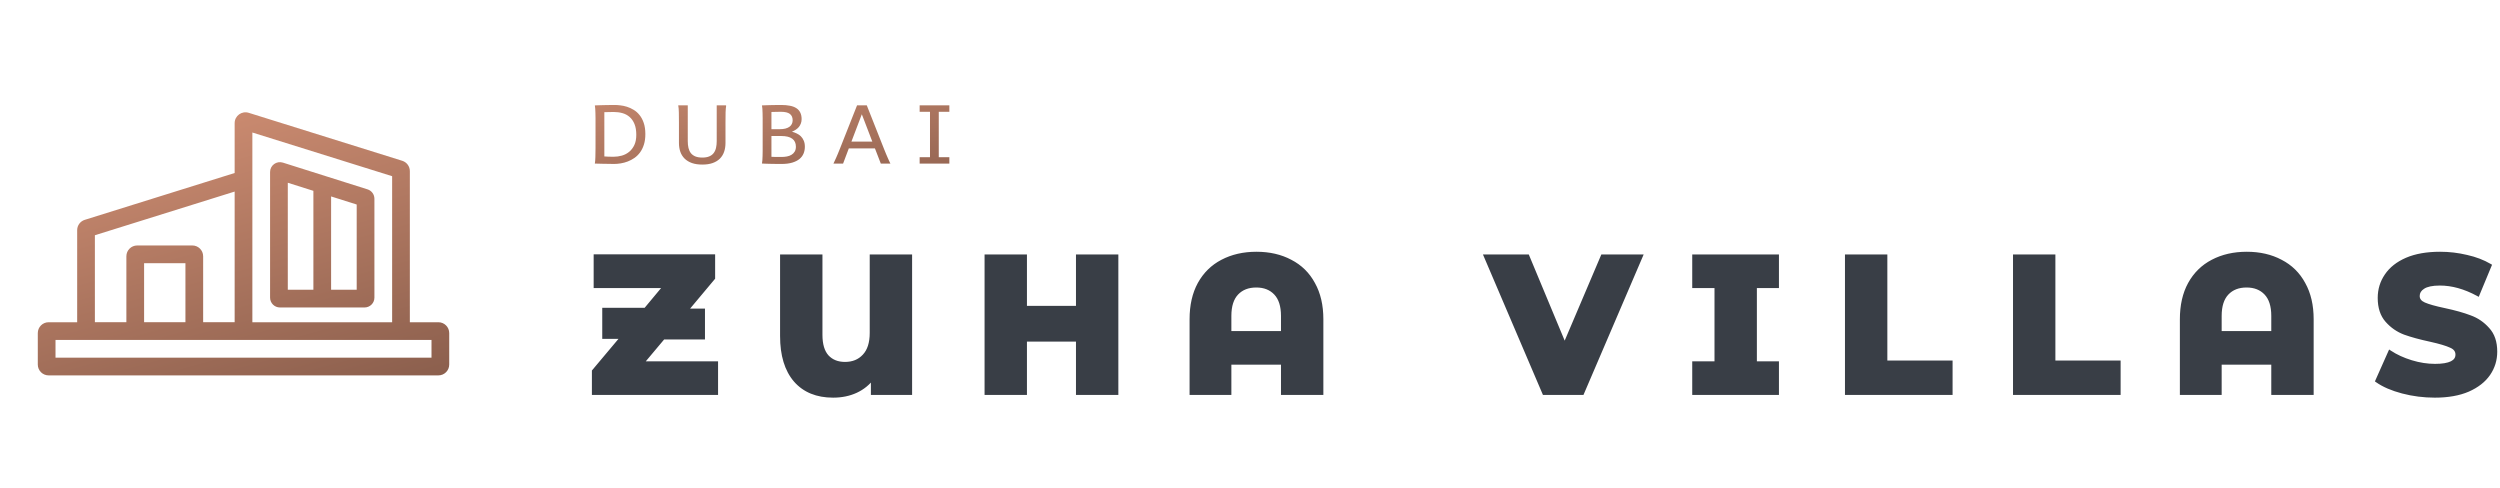 <svg width="512" height="100" viewBox="0 0 512 100" fill="none" xmlns="http://www.w3.org/2000/svg">
<path fill-rule="evenodd" clip-rule="evenodd" d="M50.935 23.102C49.507 22.656 48.056 23.723 48.056 25.219V35.431L17.36 45.023C16.434 45.313 15.804 46.17 15.804 47.14V65.994H9.958C8.733 65.994 7.741 66.987 7.741 68.212V74.662C7.741 75.887 8.733 76.879 9.958 76.879H89.783C91.007 76.879 92 75.887 92 74.662V68.212C92 66.987 91.007 65.994 89.783 65.994H83.937V35.046C83.937 34.076 83.307 33.219 82.381 32.929L50.935 23.102ZM48.056 65.993V39.232L19.432 48.177V65.993H25.882V52.488C25.882 51.263 26.875 50.27 28.1 50.27H39.388C40.613 50.27 41.605 51.263 41.605 52.488V65.993H48.056ZM37.977 65.993V53.899H29.511V65.993H37.977ZM51.684 65.994H80.309V36.083L51.684 27.138L51.685 34.297L51.684 65.994ZM88.372 69.623V73.251H11.369V69.623H88.372ZM58.941 37.427V59.342H64.182V39.083L58.941 37.427ZM67.81 40.229V59.342H73.051V41.885L67.81 40.229ZM55.312 35.226C55.312 33.864 56.636 32.894 57.936 33.304L75.271 38.781C76.11 39.046 76.68 39.824 76.68 40.703V60.955C76.68 62.068 75.777 62.97 74.664 62.97H57.328C56.215 62.97 55.312 62.068 55.312 60.955V35.226Z" fill="url(#paint0_linear_606_1324)"/>
<path d="M121.963 30.248V24.223C121.963 23.845 121.956 23.494 121.943 23.168C121.937 22.836 121.924 22.537 121.904 22.27C121.885 22.003 121.859 21.775 121.826 21.586C122.008 21.573 122.269 21.563 122.607 21.557C122.946 21.544 123.311 21.534 123.701 21.527C124.092 21.514 124.482 21.508 124.873 21.508C125.27 21.501 125.618 21.498 125.918 21.498C126.237 21.498 126.611 21.524 127.041 21.576C127.471 21.622 127.917 21.716 128.379 21.859C128.848 22.003 129.307 22.211 129.756 22.484C130.212 22.751 130.615 23.106 130.967 23.549C131.325 23.985 131.615 24.525 131.836 25.17C132.057 25.808 132.168 26.573 132.168 27.465C132.168 28.272 132.07 28.985 131.875 29.604C131.68 30.222 131.416 30.759 131.084 31.215C130.752 31.664 130.368 32.042 129.932 32.348C129.495 32.647 129.04 32.888 128.564 33.07C128.089 33.253 127.607 33.383 127.119 33.461C126.637 33.539 126.178 33.578 125.742 33.578C125.599 33.578 125.433 33.575 125.244 33.568C125.062 33.568 124.863 33.565 124.648 33.559C124.44 33.559 124.225 33.555 124.004 33.549C123.783 33.549 123.568 33.546 123.359 33.539C122.865 33.526 122.354 33.513 121.826 33.5C121.885 33.161 121.921 32.709 121.934 32.143C121.953 31.576 121.963 30.945 121.963 30.248ZM123.77 32.035C123.978 32.048 124.242 32.065 124.561 32.084C124.88 32.097 125.244 32.103 125.654 32.103C126.24 32.103 126.81 32.025 127.363 31.869C127.923 31.706 128.421 31.446 128.857 31.088C129.294 30.73 129.645 30.268 129.912 29.701C130.179 29.135 130.312 28.441 130.312 27.621C130.312 26.736 130.189 25.994 129.941 25.395C129.694 24.796 129.359 24.314 128.936 23.949C128.519 23.585 128.031 23.324 127.471 23.168C126.911 23.012 126.318 22.934 125.693 22.934C125.544 22.934 125.381 22.937 125.205 22.943L124.678 22.953C124.502 22.953 124.333 22.956 124.17 22.963C124.014 22.969 123.88 22.973 123.77 22.973V32.035ZM148.717 21.664C148.658 21.99 148.619 22.445 148.6 23.031C148.587 23.617 148.58 24.33 148.58 25.17V29.271C148.58 29.936 148.486 30.541 148.297 31.088C148.108 31.635 147.818 32.103 147.428 32.494C147.037 32.878 146.542 33.178 145.943 33.393C145.351 33.601 144.651 33.705 143.844 33.705C143.023 33.705 142.314 33.601 141.715 33.393C141.116 33.178 140.618 32.878 140.221 32.494C139.824 32.103 139.527 31.635 139.332 31.088C139.143 30.541 139.049 29.936 139.049 29.271V25.17C139.049 24.369 139.042 23.663 139.029 23.051C139.016 22.439 138.974 21.947 138.902 21.576H140.855V28.91C140.855 29.424 140.904 29.89 141.002 30.307C141.1 30.717 141.262 31.068 141.49 31.361C141.725 31.654 142.031 31.879 142.408 32.035C142.792 32.191 143.271 32.27 143.844 32.27C144.404 32.27 144.869 32.191 145.24 32.035C145.618 31.879 145.921 31.654 146.148 31.361C146.376 31.068 146.539 30.717 146.637 30.307C146.734 29.89 146.783 29.424 146.783 28.91V21.576H148.658L148.717 21.664ZM164.836 30.043C164.836 30.544 164.748 31.01 164.572 31.439C164.396 31.869 164.117 32.243 163.732 32.562C163.348 32.875 162.854 33.122 162.248 33.305C161.643 33.487 160.91 33.578 160.051 33.578C159.608 33.578 159.172 33.575 158.742 33.568C158.319 33.568 157.928 33.562 157.57 33.549C157.212 33.542 156.9 33.533 156.633 33.52C156.366 33.513 156.171 33.503 156.047 33.49C156.086 33.308 156.115 33.087 156.135 32.826C156.154 32.559 156.167 32.266 156.174 31.947C156.187 31.622 156.193 31.277 156.193 30.912V24.223C156.193 23.845 156.187 23.494 156.174 23.168C156.167 22.836 156.154 22.537 156.135 22.27C156.115 22.003 156.086 21.775 156.047 21.586C156.242 21.573 156.486 21.563 156.779 21.557C157.079 21.544 157.404 21.534 157.756 21.527C158.107 21.514 158.475 21.508 158.859 21.508C159.25 21.501 159.631 21.498 160.002 21.498C160.666 21.498 161.255 21.55 161.77 21.654C162.29 21.752 162.727 21.915 163.078 22.143C163.436 22.37 163.706 22.67 163.889 23.041C164.077 23.406 164.172 23.858 164.172 24.398C164.172 24.724 164.12 25.02 164.016 25.287C163.918 25.554 163.781 25.795 163.605 26.01C163.43 26.218 163.218 26.404 162.971 26.566C162.73 26.723 162.469 26.856 162.189 26.967C162.521 27.058 162.844 27.178 163.156 27.328C163.475 27.471 163.758 27.663 164.006 27.904C164.253 28.145 164.452 28.441 164.602 28.793C164.758 29.138 164.836 29.555 164.836 30.043ZM157.99 32.113C158.179 32.126 158.462 32.136 158.84 32.143C159.217 32.143 159.637 32.143 160.1 32.143C160.464 32.143 160.819 32.11 161.164 32.045C161.516 31.98 161.825 31.866 162.092 31.703C162.365 31.54 162.583 31.326 162.746 31.059C162.915 30.785 163 30.447 163 30.043C163 29.32 162.753 28.777 162.258 28.412C161.763 28.041 161.011 27.855 160.002 27.855H157.99V32.113ZM157.99 26.459H159.66C160.116 26.459 160.513 26.417 160.852 26.332C161.19 26.241 161.467 26.117 161.682 25.961C161.903 25.798 162.066 25.606 162.17 25.385C162.281 25.157 162.336 24.91 162.336 24.643C162.336 24.063 162.147 23.627 161.77 23.334C161.398 23.041 160.78 22.895 159.914 22.895C159.745 22.895 159.566 22.898 159.377 22.904C159.188 22.904 159.006 22.908 158.83 22.914C158.661 22.914 158.501 22.917 158.352 22.924C158.202 22.924 158.081 22.927 157.99 22.934V26.459ZM176.502 23.402L174.373 28.998H178.65L176.502 23.402ZM170.691 33.5C170.77 33.337 170.851 33.161 170.936 32.973C171.027 32.784 171.124 32.572 171.229 32.338C171.333 32.103 171.447 31.84 171.57 31.547C171.694 31.254 171.831 30.919 171.98 30.541L175.525 21.576H177.518L181.062 30.541C181.212 30.912 181.349 31.247 181.473 31.547C181.596 31.84 181.71 32.103 181.814 32.338C181.919 32.572 182.013 32.784 182.098 32.973C182.189 33.161 182.273 33.337 182.352 33.5H180.389L179.188 30.395H173.836C173.647 30.902 173.452 31.42 173.25 31.947C173.048 32.475 172.853 32.992 172.664 33.5H170.691ZM194.428 21.576V22.895H192.26V32.191H194.428V33.5H188.344V32.191H190.463V22.895H188.344V21.576H194.428Z" fill="url(#paint1_linear_606_1324)"/>
<path d="M146.68 74.38V80.5H121.6V76.02L127.48 69.02H123.72V63.42H132.2L136.2 58.62H121.96V52.46H146.08V56.94L140.52 63.58H144V69.14H135.84L131.44 74.38H146.68ZM186.418 52.5V80.5H178.738V77.3C177.831 78.527 176.685 79.46 175.298 80.1C173.911 80.74 172.351 81.06 170.618 81.06C167.311 81.06 164.738 80.007 162.898 77.9C161.058 75.767 160.138 72.74 160.138 68.82V52.5H168.058V68.58C168.058 70.553 168.498 72.033 169.378 73.02C170.285 74.007 171.511 74.5 173.058 74.5C174.685 74.5 175.991 73.967 176.978 72.9C177.991 71.833 178.498 70.26 178.498 68.18V52.5H186.418ZM228.659 52.5V80.5H220.739V69.58H209.939V80.5H202.019V52.5H209.939V63.02H220.739V52.5H228.659ZM257.325 51.94C259.965 51.94 262.285 52.473 264.285 53.54C266.312 54.58 267.872 56.113 268.965 58.14C270.085 60.14 270.645 62.553 270.645 65.38V80.5H262.725V74.3H251.805V80.5H244.005V65.38C244.005 62.553 244.552 60.14 245.645 58.14C246.765 56.113 248.325 54.58 250.325 53.54C252.352 52.473 254.685 51.94 257.325 51.94ZM262.725 68.18V64.7C262.725 62.647 262.232 61.1 261.245 60.06C260.259 59.02 258.939 58.5 257.285 58.5C255.605 58.5 254.272 59.02 253.285 60.06C252.299 61.1 251.805 62.647 251.805 64.7V68.18H262.725ZM336.044 52.5L324.044 80.5H316.244L304.284 52.5H312.844L320.444 70.74L328.204 52.5H336.044ZM359.429 58.62V74.38H363.949V80.5H346.949V74.38H351.509V58.62H346.949V52.5H363.949V58.62H359.429ZM378.23 52.5H386.15V74.22H399.51V80.5H378.23V52.5ZM412.644 52.5H420.564V74.22H433.924V80.5H412.644V52.5ZM460.138 51.94C462.778 51.94 465.098 52.473 467.098 53.54C469.124 54.58 470.684 56.113 471.778 58.14C472.898 60.14 473.458 62.553 473.458 65.38V80.5H465.538V74.3H454.618V80.5H446.818V65.38C446.818 62.553 447.364 60.14 448.458 58.14C449.578 56.113 451.138 54.58 453.138 53.54C455.164 52.473 457.498 51.94 460.138 51.94ZM465.538 68.18V64.7C465.538 62.647 465.044 61.1 464.058 60.06C463.071 59.02 461.751 58.5 460.098 58.5C458.418 58.5 457.084 59.02 456.098 60.06C455.111 61.1 454.618 62.647 454.618 64.7V68.18H465.538ZM498.656 81.06C496.389 81.06 494.189 80.78 492.056 80.22C489.922 79.66 488.189 78.913 486.856 77.98L489.456 72.14C490.709 72.967 492.162 73.633 493.816 74.14C495.469 74.647 497.096 74.9 498.696 74.9C501.736 74.9 503.256 74.14 503.256 72.62C503.256 71.82 502.816 71.233 501.936 70.86C501.082 70.46 499.696 70.047 497.776 69.62C495.669 69.167 493.909 68.687 492.496 68.18C491.082 67.647 489.869 66.807 488.856 65.66C487.842 64.513 487.336 62.967 487.336 61.02C487.336 59.313 487.802 57.78 488.736 56.42C489.669 55.033 491.056 53.94 492.896 53.14C494.762 52.34 497.042 51.94 499.736 51.94C501.576 51.94 503.389 52.153 505.176 52.58C506.962 52.98 508.536 53.58 509.896 54.38L507.456 60.26C504.789 58.82 502.202 58.1 499.696 58.1C498.122 58.1 496.976 58.34 496.256 58.82C495.536 59.273 495.176 59.873 495.176 60.62C495.176 61.367 495.602 61.927 496.456 62.3C497.309 62.673 498.682 63.06 500.576 63.46C502.709 63.913 504.469 64.407 505.856 64.94C507.269 65.447 508.482 66.273 509.496 67.42C510.536 68.54 511.056 70.073 511.056 72.02C511.056 73.7 510.589 75.22 509.656 76.58C508.722 77.94 507.322 79.033 505.456 79.86C503.589 80.66 501.322 81.06 498.656 81.06Z" fill="#393E46"/>
<path d="M146.68 74.38H147.059V74.001H146.68V74.38ZM146.68 80.5V80.879H147.059V80.5H146.68ZM121.6 80.5H121.221V80.879H121.6V80.5ZM121.6 76.02L121.309 75.776L121.221 75.882V76.02H121.6ZM127.48 69.02L127.771 69.264L128.294 68.641H127.48V69.02ZM123.72 69.02H123.341V69.4H123.72V69.02ZM123.72 63.42V63.041H123.341V63.42H123.72ZM132.2 63.42V63.8H132.378L132.492 63.663L132.2 63.42ZM136.2 58.62L136.492 58.863L137.01 58.24H136.2V58.62ZM121.96 58.62H121.581V58.999H121.96V58.62ZM121.96 52.46V52.081H121.581V52.46H121.96ZM146.08 52.46H146.459V52.081H146.08V52.46ZM146.08 56.94L146.371 57.184L146.459 57.078V56.94H146.08ZM140.52 63.58L140.229 63.336L139.707 63.959H140.52V63.58ZM144 63.58H144.379V63.2H144V63.58ZM144 69.14V69.519H144.379V69.14H144ZM135.84 69.14V68.76H135.663L135.549 68.896L135.84 69.14ZM131.44 74.38L131.149 74.136L130.626 74.76H131.44V74.38ZM146.301 74.38V80.5H147.059V74.38H146.301ZM146.68 80.121H121.6V80.879H146.68V80.121ZM121.979 80.5V76.02H121.221V80.5H121.979ZM121.891 76.264L127.771 69.264L127.189 68.776L121.309 75.776L121.891 76.264ZM127.48 68.641H123.72V69.4H127.48V68.641ZM124.099 69.02V63.42H123.341V69.02H124.099ZM123.72 63.8H132.2V63.041H123.72V63.8ZM132.492 63.663L136.492 58.863L135.908 58.377L131.908 63.177L132.492 63.663ZM136.2 58.24H121.96V58.999H136.2V58.24ZM122.339 58.62V52.46H121.581V58.62H122.339ZM121.96 52.84H146.08V52.081H121.96V52.84ZM145.701 52.46V56.94H146.459V52.46H145.701ZM145.789 56.696L140.229 63.336L140.811 63.824L146.371 57.184L145.789 56.696ZM140.52 63.959H144V63.2H140.52V63.959ZM143.621 63.58V69.14H144.379V63.58H143.621ZM144 68.76H135.84V69.519H144V68.76ZM135.549 68.896L131.149 74.136L131.731 74.624L136.131 69.384L135.549 68.896ZM131.44 74.76H146.68V74.001H131.44V74.76ZM186.418 52.5H186.798V52.12H186.418V52.5ZM186.418 80.5V80.879H186.798V80.5H186.418ZM178.738 80.5H178.359V80.879H178.738V80.5ZM178.738 77.3H179.118V76.148L178.433 77.074L178.738 77.3ZM175.298 80.1L175.139 79.755L175.139 79.755L175.298 80.1ZM162.898 77.9L162.611 78.148L162.612 78.15L162.898 77.9ZM160.138 52.5V52.12H159.759V52.5H160.138ZM168.058 52.5H168.438V52.12H168.058V52.5ZM169.378 73.02L169.095 73.273L169.099 73.277L169.378 73.02ZM176.978 72.9L176.703 72.639L176.7 72.642L176.978 72.9ZM178.498 52.5V52.12H178.119V52.5H178.498ZM186.039 52.5V80.5H186.798V52.5H186.039ZM186.418 80.121H178.738V80.879H186.418V80.121ZM179.118 80.5V77.3H178.359V80.5H179.118ZM178.433 77.074C177.564 78.25 176.468 79.142 175.139 79.755L175.457 80.445C176.902 79.778 178.099 78.804 179.043 77.526L178.433 77.074ZM175.139 79.755C173.809 80.37 172.304 80.68 170.618 80.68V81.439C172.399 81.439 174.014 81.111 175.457 80.445L175.139 79.755ZM170.618 80.68C167.399 80.68 164.939 79.659 163.184 77.65L162.612 78.15C164.538 80.354 167.224 81.439 170.618 81.439V80.68ZM163.185 77.652C161.425 75.611 160.518 72.684 160.518 68.82H159.759C159.759 72.796 160.692 75.923 162.611 78.148L163.185 77.652ZM160.518 68.82V52.5H159.759V68.82H160.518ZM160.138 52.88H168.058V52.12H160.138V52.88ZM167.679 52.5V68.58H168.438V52.5H167.679ZM167.679 68.58C167.679 70.602 168.129 72.189 169.095 73.273L169.661 72.767C168.868 71.878 168.438 70.505 168.438 68.58H167.679ZM169.099 73.277C170.089 74.354 171.423 74.879 173.058 74.879V74.121C171.6 74.121 170.481 73.659 169.658 72.763L169.099 73.277ZM173.058 74.879C174.777 74.879 176.189 74.312 177.257 73.158L176.7 72.642C175.794 73.622 174.593 74.121 173.058 74.121V74.879ZM177.253 73.161C178.357 71.999 178.878 70.317 178.878 68.18H178.119C178.119 70.203 177.626 71.667 176.703 72.639L177.253 73.161ZM178.878 68.18V52.5H178.119V68.18H178.878ZM178.498 52.88H186.418V52.12H178.498V52.88ZM228.659 52.5H229.038V52.12H228.659V52.5ZM228.659 80.5V80.879H229.038V80.5H228.659ZM220.739 80.5H220.359V80.879H220.739V80.5ZM220.739 69.58H221.118V69.201H220.739V69.58ZM209.939 69.58V69.201H209.559V69.58H209.939ZM209.939 80.5V80.879H210.318V80.5H209.939ZM202.019 80.5H201.639V80.879H202.019V80.5ZM202.019 52.5V52.12H201.639V52.5H202.019ZM209.939 52.5H210.318V52.12H209.939V52.5ZM209.939 63.02H209.559V63.4H209.939V63.02ZM220.739 63.02V63.4H221.118V63.02H220.739ZM220.739 52.5V52.12H220.359V52.5H220.739ZM228.279 52.5V80.5H229.038V52.5H228.279ZM228.659 80.121H220.739V80.879H228.659V80.121ZM221.118 80.5V69.58H220.359V80.5H221.118ZM220.739 69.201H209.939V69.96H220.739V69.201ZM209.559 69.58V80.5H210.318V69.58H209.559ZM209.939 80.121H202.019V80.879H209.939V80.121ZM202.398 80.5V52.5H201.639V80.5H202.398ZM202.019 52.88H209.939V52.12H202.019V52.88ZM209.559 52.5V63.02H210.318V52.5H209.559ZM209.939 63.4H220.739V62.641H209.939V63.4ZM221.118 63.02V52.5H220.359V63.02H221.118ZM220.739 52.88H228.659V52.12H220.739V52.88ZM264.285 53.54L264.107 53.875L264.112 53.878L264.285 53.54ZM268.965 58.14L268.631 58.32L268.634 58.325L268.965 58.14ZM270.645 80.5V80.879H271.025V80.5H270.645ZM262.725 80.5H262.346V80.879H262.725V80.5ZM262.725 74.3H263.105V73.921H262.725V74.3ZM251.805 74.3V73.921H251.426V74.3H251.805ZM251.805 80.5V80.879H252.185V80.5H251.805ZM244.005 80.5H243.626V80.879H244.005V80.5ZM245.645 58.14L245.313 57.956L245.312 57.958L245.645 58.14ZM250.325 53.54L250.5 53.877L250.502 53.876L250.325 53.54ZM262.725 68.18V68.559H263.105V68.18H262.725ZM261.245 60.06L261.521 59.799L261.521 59.799L261.245 60.06ZM253.285 60.06L253.01 59.799L253.01 59.799L253.285 60.06ZM251.805 68.18H251.426V68.559H251.805V68.18ZM257.325 52.319C259.913 52.319 262.17 52.842 264.107 53.875L264.464 53.205C262.401 52.105 260.017 51.56 257.325 51.56V52.319ZM264.112 53.878C266.07 54.882 267.574 56.36 268.631 58.32L269.299 57.96C268.17 55.866 266.554 54.278 264.459 53.202L264.112 53.878ZM268.634 58.325C269.716 60.257 270.266 62.603 270.266 65.38H271.025C271.025 62.503 270.455 60.023 269.296 57.955L268.634 58.325ZM270.266 65.38V80.5H271.025V65.38H270.266ZM270.645 80.121H262.725V80.879H270.645V80.121ZM263.105 80.5V74.3H262.346V80.5H263.105ZM262.725 73.921H251.805V74.68H262.725V73.921ZM251.426 74.3V80.5H252.185V74.3H251.426ZM251.805 80.121H244.005V80.879H251.805V80.121ZM244.385 80.5V65.38H243.626V80.5H244.385ZM244.385 65.38C244.385 62.602 244.922 60.254 245.978 58.322L245.312 57.958C244.182 60.026 243.626 62.505 243.626 65.38H244.385ZM245.977 58.324C247.062 56.36 248.569 54.881 250.5 53.877L250.15 53.203C248.082 54.279 246.468 55.866 245.313 57.956L245.977 58.324ZM250.502 53.876C252.466 52.842 254.737 52.319 257.325 52.319V51.56C254.633 51.56 252.238 52.105 250.149 53.204L250.502 53.876ZM263.105 68.18V64.7H262.346V68.18H263.105ZM263.105 64.7C263.105 62.591 262.598 60.935 261.521 59.799L260.97 60.321C261.866 61.265 262.346 62.702 262.346 64.7H263.105ZM261.521 59.799C260.451 58.672 259.025 58.12 257.285 58.12V58.88C258.852 58.88 260.066 59.368 260.97 60.321L261.521 59.799ZM257.285 58.12C255.521 58.12 254.081 58.67 253.01 59.799L253.561 60.321C254.463 59.37 255.69 58.88 257.285 58.88V58.12ZM253.01 59.799C251.932 60.935 251.426 62.591 251.426 64.7H252.185C252.185 62.702 252.665 61.265 253.561 60.321L253.01 59.799ZM251.426 64.7V68.18H252.185V64.7H251.426ZM251.805 68.559H262.725V67.8H251.805V68.559ZM336.044 52.5L336.393 52.65L336.619 52.12H336.044V52.5ZM324.044 80.5V80.879H324.294L324.393 80.65L324.044 80.5ZM316.244 80.5L315.895 80.649L315.993 80.879H316.244V80.5ZM304.284 52.5V52.12H303.709L303.935 52.649L304.284 52.5ZM312.844 52.5L313.194 52.354L313.097 52.12H312.844V52.5ZM320.444 70.74L320.093 70.886L320.44 71.718L320.793 70.889L320.444 70.74ZM328.204 52.5V52.12H327.953L327.855 52.351L328.204 52.5ZM335.695 52.35L323.695 80.35L324.393 80.65L336.393 52.65L335.695 52.35ZM324.044 80.121H316.244V80.879H324.044V80.121ZM316.593 80.351L304.633 52.351L303.935 52.649L315.895 80.649L316.593 80.351ZM304.284 52.88H312.844V52.12H304.284V52.88ZM312.493 52.646L320.093 70.886L320.794 70.594L313.194 52.354L312.493 52.646ZM320.793 70.889L328.553 52.649L327.855 52.351L320.095 70.591L320.793 70.889ZM328.204 52.88H336.044V52.12H328.204V52.88ZM359.429 58.62V58.24H359.049V58.62H359.429ZM359.429 74.38H359.049V74.76H359.429V74.38ZM363.949 74.38H364.328V74.001H363.949V74.38ZM363.949 80.5V80.879H364.328V80.5H363.949ZM346.949 80.5H346.569V80.879H346.949V80.5ZM346.949 74.38V74.001H346.569V74.38H346.949ZM351.509 74.38V74.76H351.888V74.38H351.509ZM351.509 58.62H351.888V58.24H351.509V58.62ZM346.949 58.62H346.569V58.999H346.949V58.62ZM346.949 52.5V52.12H346.569V52.5H346.949ZM363.949 52.5H364.328V52.12H363.949V52.5ZM363.949 58.62V58.999H364.328V58.62H363.949ZM359.049 58.62V74.38H359.808V58.62H359.049ZM359.429 74.76H363.949V74.001H359.429V74.76ZM363.569 74.38V80.5H364.328V74.38H363.569ZM363.949 80.121H346.949V80.879H363.949V80.121ZM347.328 80.5V74.38H346.569V80.5H347.328ZM346.949 74.76H351.509V74.001H346.949V74.76ZM351.888 74.38V58.62H351.129V74.38H351.888ZM351.509 58.24H346.949V58.999H351.509V58.24ZM347.328 58.62V52.5H346.569V58.62H347.328ZM346.949 52.88H363.949V52.12H346.949V52.88ZM363.569 52.5V58.62H364.328V52.5H363.569ZM363.949 58.24H359.429V58.999H363.949V58.24ZM378.23 52.5V52.12H377.85V52.5H378.23ZM386.15 52.5H386.529V52.12H386.15V52.5ZM386.15 74.22H385.77V74.6H386.15V74.22ZM399.51 74.22H399.889V73.841H399.51V74.22ZM399.51 80.5V80.879H399.889V80.5H399.51ZM378.23 80.5H377.85V80.879H378.23V80.5ZM378.23 52.88H386.15V52.12H378.23V52.88ZM385.77 52.5V74.22H386.529V52.5H385.77ZM386.15 74.6H399.51V73.841H386.15V74.6ZM399.13 74.22V80.5H399.889V74.22H399.13ZM399.51 80.121H378.23V80.879H399.51V80.121ZM378.609 80.5V52.5H377.85V80.5H378.609ZM412.644 52.5V52.12H412.264V52.5H412.644ZM420.564 52.5H420.943V52.12H420.564V52.5ZM420.564 74.22H420.184V74.6H420.564V74.22ZM433.924 74.22H434.303V73.841H433.924V74.22ZM433.924 80.5V80.879H434.303V80.5H433.924ZM412.644 80.5H412.264V80.879H412.644V80.5ZM412.644 52.88H420.564V52.12H412.644V52.88ZM420.184 52.5V74.22H420.943V52.5H420.184ZM420.564 74.6H433.924V73.841H420.564V74.6ZM433.544 74.22V80.5H434.303V74.22H433.544ZM433.924 80.121H412.644V80.879H433.924V80.121ZM413.023 80.5V52.5H412.264V80.5H413.023ZM467.098 53.54L466.919 53.875L466.925 53.878L467.098 53.54ZM471.778 58.14L471.444 58.32L471.447 58.325L471.778 58.14ZM473.458 80.5V80.879H473.837V80.5H473.458ZM465.538 80.5H465.158V80.879H465.538V80.5ZM465.538 74.3H465.917V73.921H465.538V74.3ZM454.618 74.3V73.921H454.238V74.3H454.618ZM454.618 80.5V80.879H454.997V80.5H454.618ZM446.818 80.5H446.438V80.879H446.818V80.5ZM448.458 58.14L448.126 57.956L448.125 57.958L448.458 58.14ZM453.138 53.54L453.313 53.877L453.315 53.876L453.138 53.54ZM465.538 68.18V68.559H465.917V68.18H465.538ZM464.058 60.06L464.333 59.799L464.333 59.799L464.058 60.06ZM456.098 60.06L455.823 59.799L455.823 59.799L456.098 60.06ZM454.618 68.18H454.238V68.559H454.618V68.18ZM460.138 52.319C462.726 52.319 464.983 52.842 466.919 53.875L467.276 53.205C465.213 52.105 462.83 51.56 460.138 51.56V52.319ZM466.925 53.878C468.882 54.882 470.386 56.36 471.444 58.32L472.112 57.96C470.982 55.866 469.367 54.278 467.271 53.202L466.925 53.878ZM471.447 58.325C472.528 60.257 473.078 62.603 473.078 65.38H473.837C473.837 62.503 473.267 60.023 472.109 57.955L471.447 58.325ZM473.078 65.38V80.5H473.837V65.38H473.078ZM473.458 80.121H465.538V80.879H473.458V80.121ZM465.917 80.5V74.3H465.158V80.5H465.917ZM465.538 73.921H454.618V74.68H465.538V73.921ZM454.238 74.3V80.5H454.997V74.3H454.238ZM454.618 80.121H446.818V80.879H454.618V80.121ZM447.197 80.5V65.38H446.438V80.5H447.197ZM447.197 65.38C447.197 62.602 447.734 60.254 448.791 58.322L448.125 57.958C446.994 60.026 446.438 62.505 446.438 65.38H447.197ZM448.79 58.324C449.875 56.36 451.381 54.881 453.313 53.877L452.963 53.203C450.895 54.279 449.281 55.866 448.126 57.956L448.79 58.324ZM453.315 53.876C455.279 52.842 457.55 52.319 460.138 52.319V51.56C457.446 51.56 455.05 52.105 452.961 53.204L453.315 53.876ZM465.917 68.18V64.7H465.158V68.18H465.917ZM465.917 64.7C465.917 62.591 465.411 60.935 464.333 59.799L463.783 60.321C464.678 61.265 465.158 62.702 465.158 64.7H465.917ZM464.333 59.799C463.264 58.672 461.838 58.12 460.098 58.12V58.88C461.664 58.88 462.879 59.368 463.783 60.321L464.333 59.799ZM460.098 58.12C458.333 58.12 456.893 58.67 455.823 59.799L456.373 60.321C457.276 59.37 458.502 58.88 460.098 58.88V58.12ZM455.823 59.799C454.745 60.935 454.238 62.591 454.238 64.7H454.997C454.997 62.702 455.478 61.265 456.373 60.321L455.823 59.799ZM454.238 64.7V68.18H454.997V64.7H454.238ZM454.618 68.559H465.538V67.8H454.618V68.559ZM492.056 80.22L492.152 79.853L492.152 79.853L492.056 80.22ZM486.856 77.98L486.509 77.826L486.382 78.112L486.638 78.291L486.856 77.98ZM489.456 72.14L489.665 71.823L489.291 71.577L489.109 71.986L489.456 72.14ZM493.816 74.14L493.927 73.777L493.927 73.777L493.816 74.14ZM501.936 70.86L501.774 71.204L501.787 71.209L501.936 70.86ZM497.776 69.62L497.858 69.249L497.855 69.249L497.776 69.62ZM492.496 68.18L492.362 68.535L492.368 68.537L492.496 68.18ZM488.736 56.42L489.049 56.635L489.05 56.632L488.736 56.42ZM492.896 53.14L492.746 52.791L492.744 52.792L492.896 53.14ZM505.176 52.58L505.087 52.949L505.093 52.95L505.176 52.58ZM509.896 54.38L510.246 54.525L510.373 54.22L510.088 54.053L509.896 54.38ZM507.456 60.26L507.275 60.594L507.645 60.794L507.806 60.405L507.456 60.26ZM496.256 58.82L496.458 59.141L496.466 59.136L496.256 58.82ZM496.456 62.3L496.304 62.648L496.304 62.648L496.456 62.3ZM500.576 63.46L500.655 63.089L500.654 63.089L500.576 63.46ZM505.856 64.94L505.719 65.294L505.728 65.297L505.856 64.94ZM509.496 67.42L509.211 67.671L509.218 67.678L509.496 67.42ZM509.656 76.58L509.343 76.365L509.343 76.365L509.656 76.58ZM505.456 79.86L505.605 80.209L505.609 80.207L505.456 79.86ZM498.656 80.68C496.421 80.68 494.253 80.404 492.152 79.853L491.959 80.587C494.125 81.156 496.357 81.439 498.656 81.439V80.68ZM492.152 79.853C490.048 79.301 488.359 78.569 487.073 77.669L486.638 78.291C488.019 79.257 489.797 80.019 491.959 80.587L492.152 79.853ZM487.202 78.134L489.802 72.294L489.109 71.986L486.509 77.826L487.202 78.134ZM489.247 72.457C490.534 73.306 492.022 73.987 493.704 74.503L493.927 73.777C492.303 73.279 490.884 72.627 489.665 71.823L489.247 72.457ZM493.704 74.503C495.391 75.02 497.055 75.279 498.696 75.279V74.52C497.136 74.52 495.547 74.274 493.927 73.777L493.704 74.503ZM498.696 75.279C500.235 75.279 501.446 75.089 502.285 74.669C502.71 74.457 503.052 74.18 503.286 73.828C503.522 73.474 503.635 73.066 503.635 72.62H502.876C502.876 72.934 502.799 73.191 502.655 73.407C502.509 73.625 502.281 73.823 501.946 73.991C501.265 74.331 500.196 74.52 498.696 74.52V75.279ZM503.635 72.62C503.635 72.146 503.503 71.717 503.229 71.352C502.959 70.992 502.567 70.716 502.084 70.511L501.787 71.209C502.184 71.378 502.453 71.582 502.622 71.808C502.788 72.029 502.876 72.294 502.876 72.62H503.635ZM502.097 70.516C501.203 70.098 499.782 69.677 497.858 69.249L497.693 69.99C499.609 70.416 500.961 70.822 501.775 71.204L502.097 70.516ZM497.855 69.249C495.759 68.798 494.016 68.322 492.624 67.823L492.368 68.537C493.802 69.051 495.579 69.535 497.696 69.991L497.855 69.249ZM492.63 67.825C491.275 67.314 490.113 66.51 489.14 65.409L488.571 65.911C489.625 67.104 490.89 67.98 492.362 68.535L492.63 67.825ZM489.14 65.409C488.203 64.349 487.715 62.9 487.715 61.02H486.956C486.956 63.033 487.481 64.678 488.571 65.911L489.14 65.409ZM487.715 61.02C487.715 59.387 488.16 57.929 489.049 56.635L488.423 56.205C487.444 57.631 486.956 59.239 486.956 61.02H487.715ZM489.05 56.632C489.936 55.316 491.26 54.265 493.047 53.488L492.744 52.792C490.851 53.615 489.402 54.75 488.421 56.208L489.05 56.632ZM493.045 53.489C494.852 52.715 497.078 52.319 499.736 52.319V51.56C497.007 51.56 494.673 51.965 492.746 52.791L493.045 53.489ZM499.736 52.319C501.546 52.319 503.33 52.529 505.087 52.949L505.264 52.211C503.448 51.777 501.605 51.56 499.736 51.56V52.319ZM505.093 52.95C506.847 53.343 508.382 53.93 509.703 54.707L510.088 54.053C508.689 53.23 507.078 52.617 505.259 52.21L505.093 52.95ZM509.545 54.234L507.105 60.114L507.806 60.405L510.246 54.525L509.545 54.234ZM507.636 59.926C504.925 58.462 502.277 57.721 499.696 57.721V58.48C502.127 58.48 504.653 59.178 507.275 60.594L507.636 59.926ZM499.696 57.721C498.1 57.721 496.86 57.961 496.045 58.504L496.466 59.136C497.091 58.719 498.144 58.48 499.696 58.48V57.721ZM496.053 58.499C495.241 59.01 494.796 59.723 494.796 60.62H495.555C495.555 60.024 495.83 59.536 496.458 59.141L496.053 58.499ZM494.796 60.62C494.796 61.071 494.927 61.48 495.194 61.83C495.457 62.175 495.836 62.443 496.304 62.648L496.608 61.952C496.222 61.783 495.961 61.585 495.797 61.37C495.638 61.16 495.555 60.916 495.555 60.62H494.796ZM496.304 62.648C497.194 63.037 498.6 63.43 500.497 63.831L500.654 63.089C498.765 62.69 497.424 62.309 496.608 61.952L496.304 62.648ZM500.497 63.831C502.619 64.282 504.358 64.77 505.719 65.294L505.992 64.586C504.58 64.043 502.799 63.545 500.655 63.089L500.497 63.831ZM505.728 65.297C507.08 65.782 508.239 66.572 509.211 67.671L509.78 67.169C508.725 65.975 507.458 65.111 505.984 64.583L505.728 65.297ZM509.218 67.678C510.176 68.71 510.676 70.142 510.676 72.02H511.435C511.435 70.005 510.895 68.37 509.774 67.162L509.218 67.678ZM510.676 72.02C510.676 73.625 510.232 75.07 509.343 76.365L509.969 76.795C510.946 75.37 511.435 73.775 511.435 72.02H510.676ZM509.343 76.365C508.458 77.655 507.12 78.708 505.302 79.513L505.609 80.207C507.525 79.359 508.987 78.225 509.969 76.795L509.343 76.365ZM505.306 79.511C503.499 80.286 501.286 80.68 498.656 80.68V81.439C501.358 81.439 503.679 81.034 505.605 80.209L505.306 79.511Z" fill="#393E46"/>
<defs>
<linearGradient id="paint0_linear_606_1324" x1="16.298" y1="-4.992" x2="50.429" y2="118.468" gradientUnits="userSpaceOnUse">
<stop stop-color="#EDA283"/>
<stop offset="1" stop-color="#6E4B3D"/>
</linearGradient>
<linearGradient id="paint1_linear_606_1324" x1="127.719" y1="-7.125" x2="141.626" y2="69.273" gradientUnits="userSpaceOnUse">
<stop stop-color="#EDA283"/>
<stop offset="1" stop-color="#6E4B3D"/>
</linearGradient>
</defs>
</svg>
